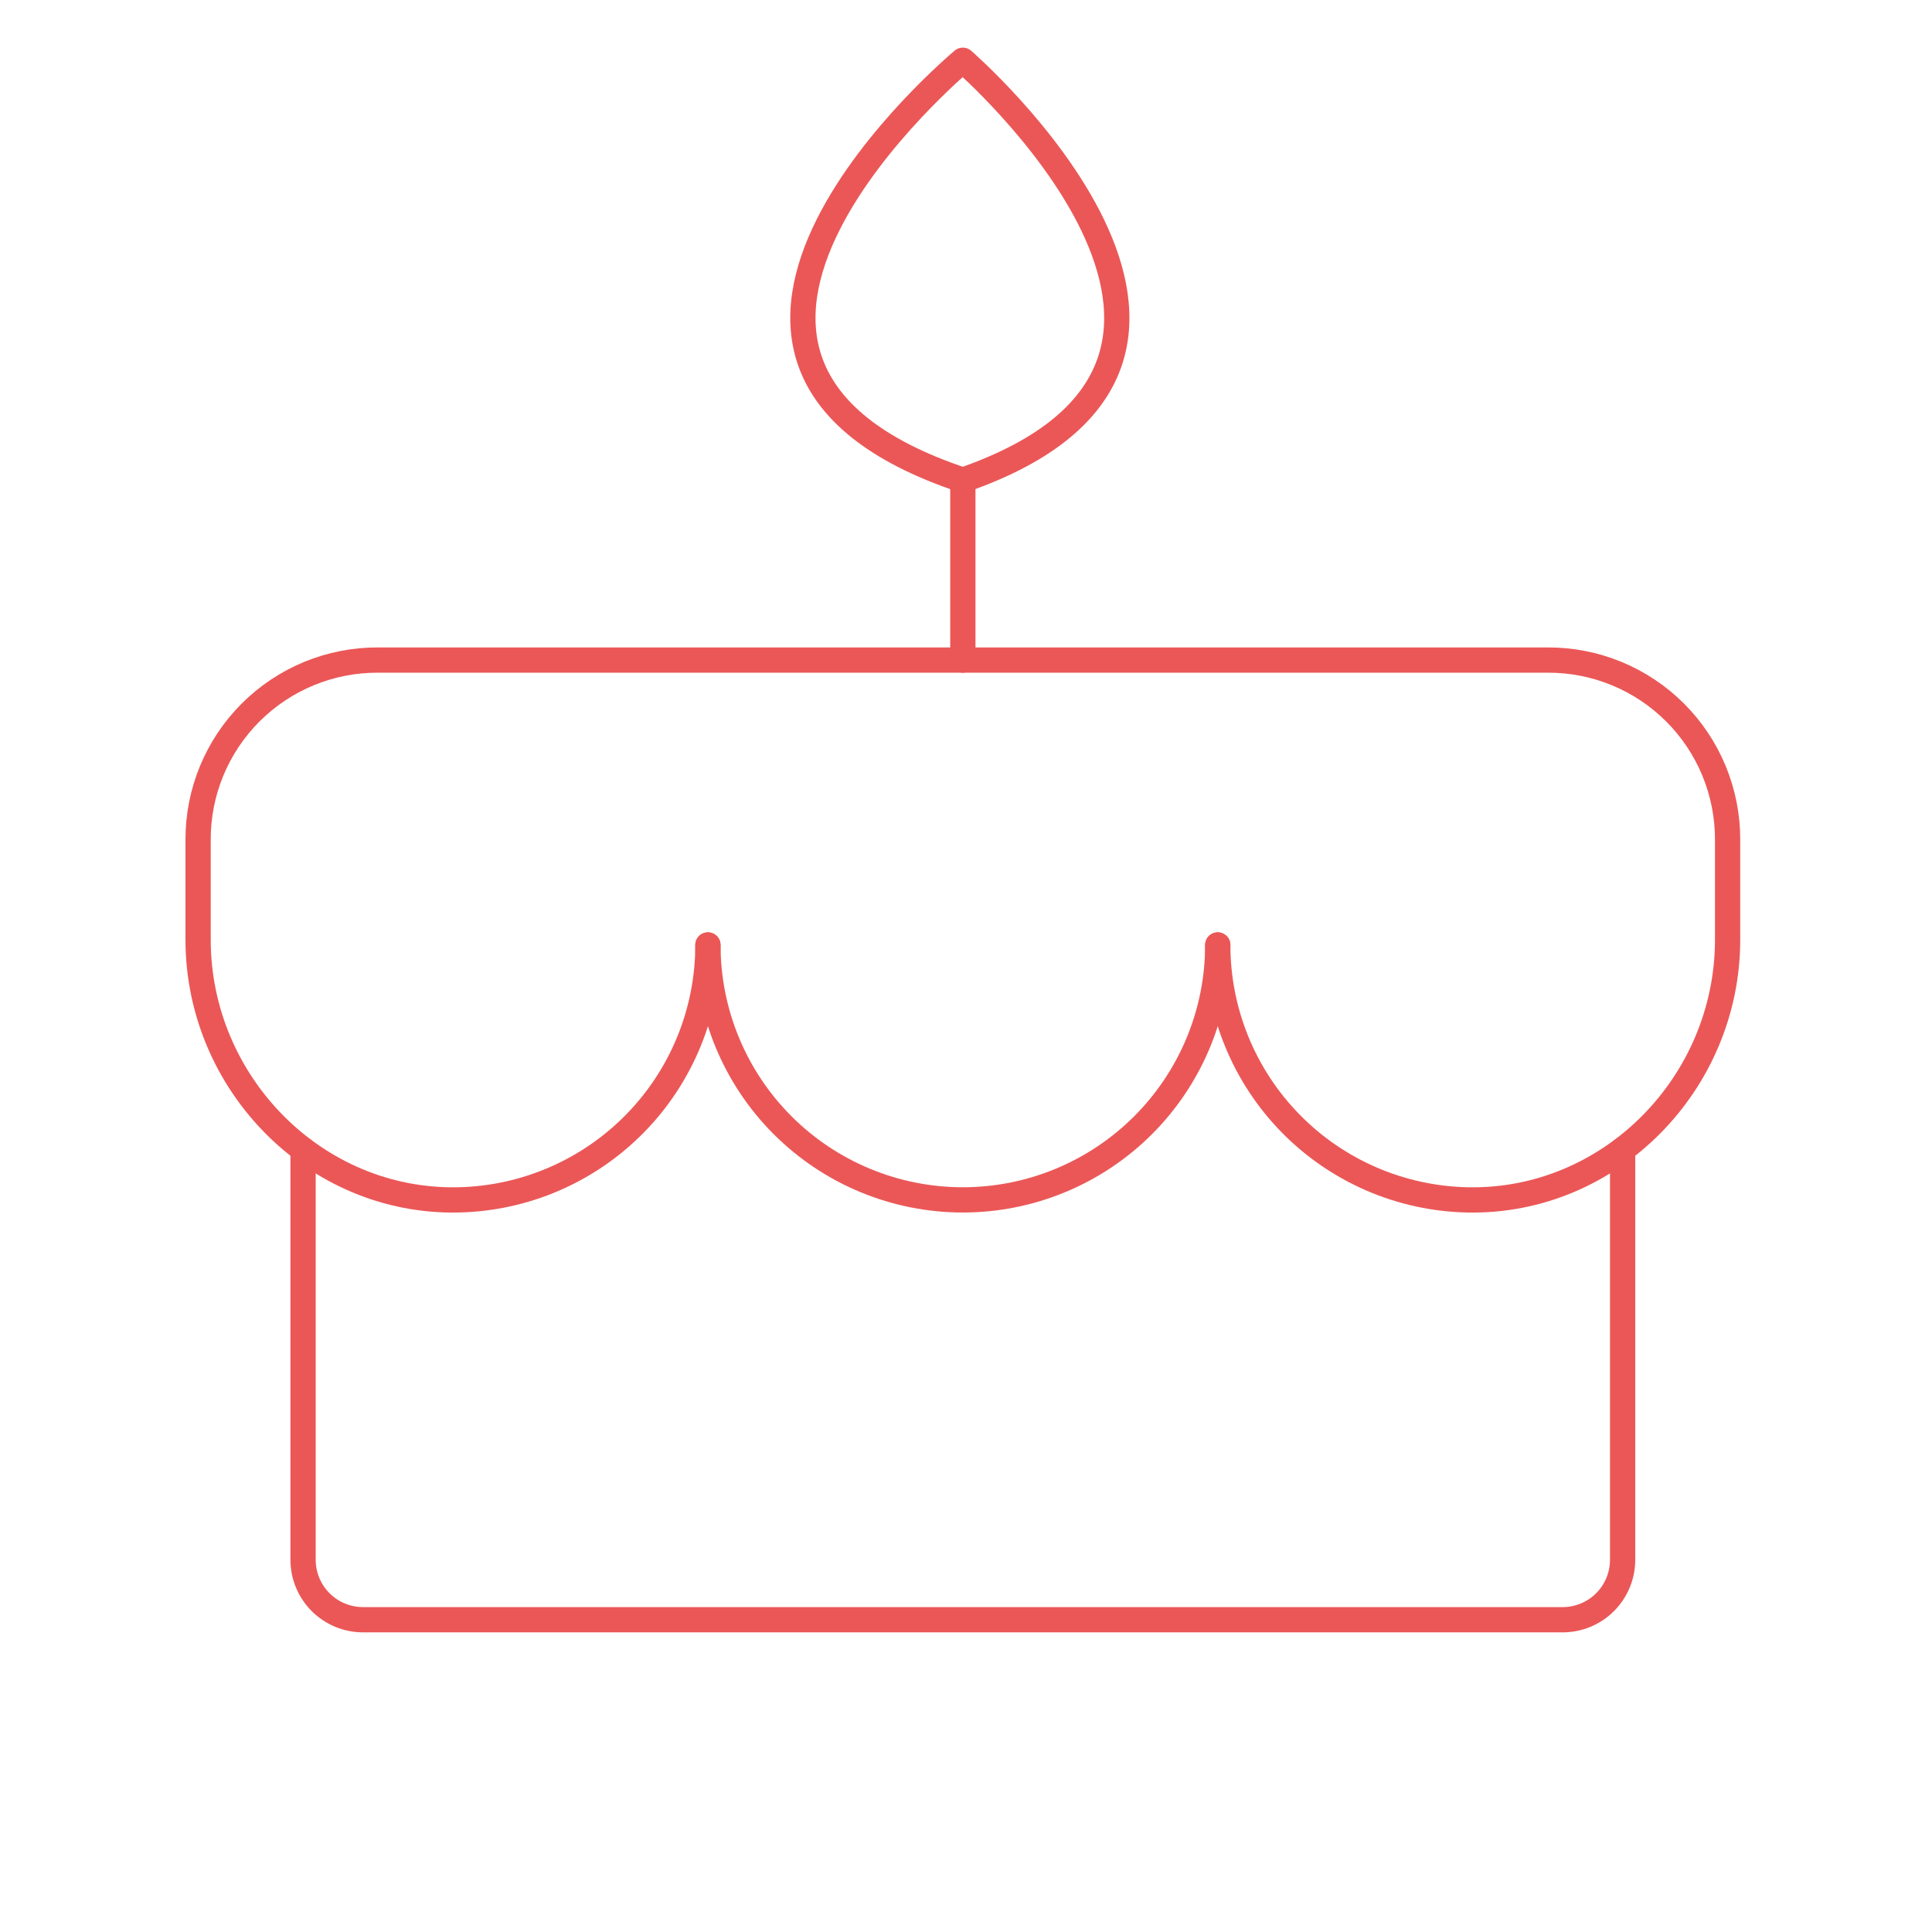 <svg xmlns="http://www.w3.org/2000/svg" width="153" height="153" viewBox="0 0 153 153" fill="none"><path d="M76.25 52.272V38.022" stroke="#EB5757" stroke-width="2" stroke-linecap="round" stroke-linejoin="round"></path><path d="M76.25 38.022C103.681 28.521 76.25 4.771 76.25 4.771C76.25 4.771 47.75 28.521 76.25 38.022Z" stroke="#EB5757" stroke-width="2" stroke-linecap="round" stroke-linejoin="round"></path><path d="M96.438 74.834C96.438 80.188 94.311 85.323 90.525 89.109C86.739 92.895 81.604 95.022 76.25 95.022C70.896 95.022 65.761 92.895 61.975 89.109C58.189 85.323 56.062 80.188 56.062 74.834" stroke="#EB5757" stroke-width="2" stroke-linecap="round" stroke-linejoin="round"></path><path d="M56.062 74.834C56.064 80.117 53.994 85.19 50.297 88.964C46.601 92.738 41.572 94.913 36.291 95.022C24.95 95.259 15.688 85.759 15.688 74.418V66.522C15.68 64.648 16.043 62.791 16.756 61.059C17.47 59.327 18.519 57.753 19.844 56.428C21.169 55.103 22.742 54.054 24.475 53.34C26.207 52.627 28.064 52.264 29.938 52.272H122.563C124.436 52.264 126.293 52.627 128.025 53.34C129.757 54.054 131.331 55.103 132.656 56.428C133.981 57.753 135.03 59.327 135.744 61.059C136.457 62.791 136.82 64.648 136.813 66.522V74.418C136.813 85.759 127.55 95.259 116.209 95.022C110.928 94.913 105.899 92.738 102.203 88.964C98.506 85.19 96.436 80.117 96.438 74.834" stroke="#EB5757" stroke-width="2" stroke-linecap="round" stroke-linejoin="round"></path><path d="M128.5 91.043V123.521C128.5 124.781 128 125.989 127.109 126.88C126.218 127.771 125.01 128.271 123.75 128.271H28.75C27.49 128.271 26.282 127.771 25.391 126.88C24.5 125.989 24 124.781 24 123.521V91.043" stroke="#EB5757" stroke-width="2" stroke-linecap="round" stroke-linejoin="round"></path></svg>